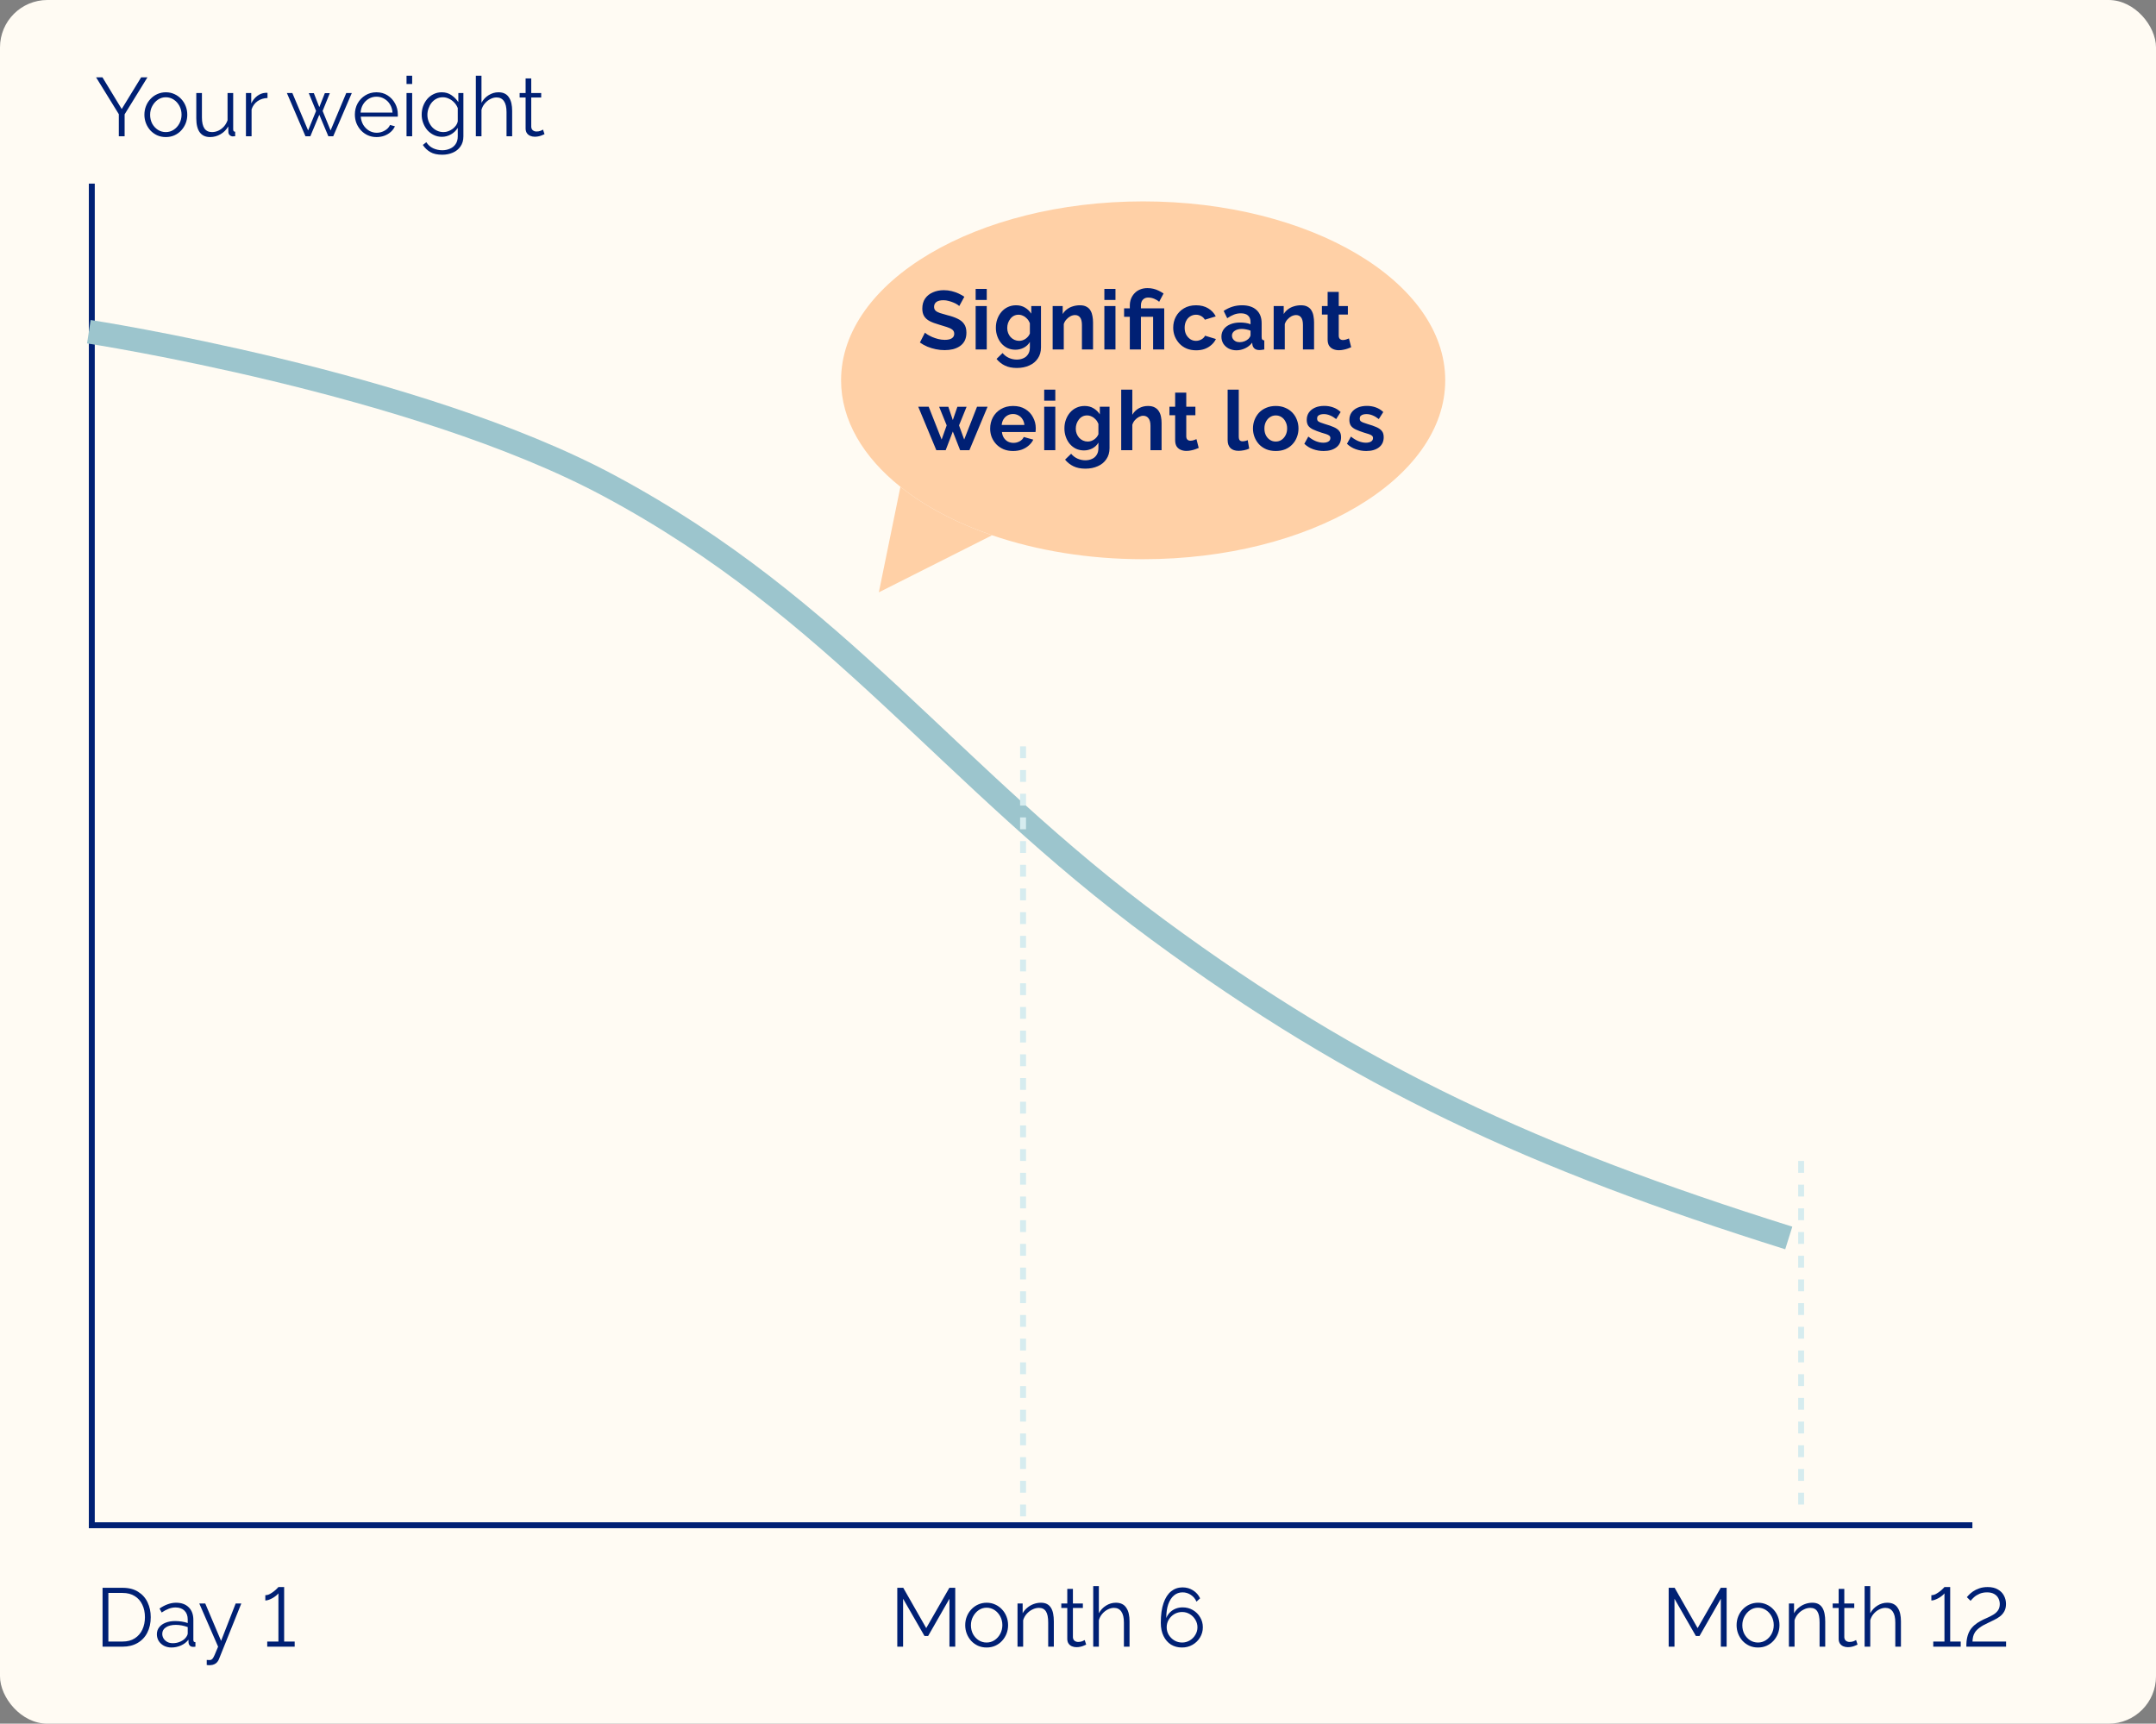 <svg width="364" height="291" viewBox="0 0 364 291" fill="none" xmlns="http://www.w3.org/2000/svg">
<rect x="0" y="0" width="364" height="291" fill="#808080" stroke="none"/>
<rect width="364" height="291" rx="8" fill="#FFFBF3"/>
<line x1="15.5" y1="258.001" x2="15.5" y2="30.999" stroke="#002074"/>
<line x1="15" y1="257.5" x2="333" y2="257.5" stroke="#002074"/>
<path d="M17.302 13.06L20.55 18.408L23.826 13.06H24.89L21.04 19.304V23H20.06V19.276L16.224 13.06H17.302ZM27.992 23.14C27.469 23.14 26.984 23.042 26.536 22.846C26.097 22.641 25.715 22.365 25.388 22.02C25.071 21.665 24.823 21.264 24.646 20.816C24.469 20.359 24.38 19.878 24.38 19.374C24.38 18.851 24.469 18.366 24.646 17.918C24.823 17.461 25.075 17.059 25.402 16.714C25.729 16.359 26.111 16.084 26.55 15.888C26.998 15.683 27.483 15.58 28.006 15.58C28.529 15.58 29.009 15.683 29.448 15.888C29.887 16.084 30.269 16.359 30.596 16.714C30.923 17.059 31.175 17.461 31.352 17.918C31.529 18.366 31.618 18.851 31.618 19.374C31.618 19.878 31.529 20.359 31.352 20.816C31.175 21.264 30.923 21.665 30.596 22.02C30.279 22.365 29.896 22.641 29.448 22.846C29.009 23.042 28.524 23.14 27.992 23.14ZM25.346 19.388C25.346 19.929 25.463 20.424 25.696 20.872C25.939 21.311 26.261 21.661 26.662 21.922C27.063 22.174 27.507 22.3 27.992 22.3C28.477 22.3 28.921 22.169 29.322 21.908C29.723 21.647 30.045 21.292 30.288 20.844C30.531 20.387 30.652 19.892 30.652 19.36C30.652 18.819 30.531 18.324 30.288 17.876C30.045 17.428 29.723 17.073 29.322 16.812C28.921 16.551 28.477 16.42 27.992 16.42C27.507 16.42 27.063 16.555 26.662 16.826C26.27 17.097 25.953 17.456 25.71 17.904C25.467 18.343 25.346 18.837 25.346 19.388ZM33.14 19.99V15.706H34.092V19.822C34.092 20.653 34.232 21.273 34.512 21.684C34.801 22.095 35.226 22.3 35.786 22.3C36.16 22.3 36.519 22.221 36.864 22.062C37.219 21.894 37.532 21.661 37.802 21.362C38.073 21.054 38.278 20.699 38.418 20.298V15.706H39.37V21.852C39.37 21.983 39.398 22.081 39.454 22.146C39.51 22.202 39.594 22.235 39.706 22.244V23C39.594 23.009 39.505 23.014 39.44 23.014C39.375 23.023 39.314 23.028 39.258 23.028C39.072 23.009 38.908 22.935 38.768 22.804C38.638 22.673 38.568 22.515 38.558 22.328L38.53 21.348C38.213 21.908 37.779 22.347 37.228 22.664C36.687 22.981 36.099 23.14 35.464 23.14C34.699 23.14 34.12 22.874 33.728 22.342C33.336 21.81 33.14 21.026 33.14 19.99ZM45.163 16.546C44.528 16.565 43.968 16.742 43.483 17.078C43.007 17.414 42.671 17.876 42.475 18.464V23H41.523V15.706H42.419V17.456C42.671 16.943 43.002 16.527 43.413 16.21C43.833 15.893 44.276 15.715 44.743 15.678C44.836 15.669 44.915 15.664 44.981 15.664C45.055 15.664 45.116 15.669 45.163 15.678V16.546ZM58.459 15.706H59.397L56.261 23H55.435L53.909 19.374L52.397 23H51.571L48.435 15.706H49.359L52.019 22.02L53.363 18.73L52.131 15.72H52.985L53.909 18.086L54.847 15.72H55.687L54.469 18.73L55.813 22.02L58.459 15.706ZM63.567 23.14C63.044 23.14 62.559 23.042 62.111 22.846C61.663 22.641 61.276 22.365 60.949 22.02C60.623 21.665 60.366 21.259 60.179 20.802C60.002 20.345 59.913 19.855 59.913 19.332C59.913 18.651 60.067 18.025 60.375 17.456C60.693 16.887 61.127 16.434 61.677 16.098C62.228 15.753 62.853 15.58 63.553 15.58C64.272 15.58 64.897 15.753 65.429 16.098C65.971 16.443 66.395 16.901 66.703 17.47C67.011 18.03 67.165 18.646 67.165 19.318C67.165 19.393 67.165 19.467 67.165 19.542C67.165 19.607 67.16 19.659 67.151 19.696H60.907C60.954 20.219 61.099 20.685 61.341 21.096C61.593 21.497 61.915 21.819 62.307 22.062C62.709 22.295 63.142 22.412 63.609 22.412C64.085 22.412 64.533 22.291 64.953 22.048C65.382 21.805 65.681 21.488 65.849 21.096L66.675 21.32C66.526 21.665 66.297 21.978 65.989 22.258C65.681 22.538 65.317 22.757 64.897 22.916C64.487 23.065 64.043 23.14 63.567 23.14ZM60.879 19.01H66.269C66.232 18.478 66.087 18.011 65.835 17.61C65.593 17.209 65.27 16.896 64.869 16.672C64.477 16.439 64.043 16.322 63.567 16.322C63.091 16.322 62.657 16.439 62.265 16.672C61.873 16.896 61.551 17.213 61.299 17.624C61.056 18.025 60.916 18.487 60.879 19.01ZM68.634 23V15.706H69.586V23H68.634ZM68.634 14.18V12.78H69.586V14.18H68.634ZM74.609 23.098C74.114 23.098 73.657 22.995 73.237 22.79C72.817 22.585 72.453 22.309 72.145 21.964C71.846 21.609 71.613 21.208 71.445 20.76C71.277 20.312 71.193 19.85 71.193 19.374C71.193 18.861 71.272 18.38 71.431 17.932C71.599 17.475 71.832 17.069 72.131 16.714C72.439 16.359 72.798 16.084 73.209 15.888C73.62 15.683 74.077 15.58 74.581 15.58C75.206 15.58 75.748 15.739 76.205 16.056C76.671 16.373 77.064 16.765 77.381 17.232V15.706H78.235V23.028C78.235 23.7 78.072 24.265 77.745 24.722C77.427 25.189 76.993 25.539 76.443 25.772C75.901 26.005 75.309 26.122 74.665 26.122C73.834 26.122 73.162 25.973 72.649 25.674C72.135 25.375 71.716 24.974 71.389 24.47L71.977 24.008C72.266 24.465 72.649 24.806 73.125 25.03C73.61 25.254 74.124 25.366 74.665 25.366C75.141 25.366 75.575 25.277 75.967 25.1C76.368 24.932 76.686 24.675 76.919 24.33C77.162 23.985 77.283 23.551 77.283 23.028V21.586C77.003 22.043 76.62 22.412 76.135 22.692C75.65 22.963 75.141 23.098 74.609 23.098ZM74.875 22.3C75.164 22.3 75.439 22.249 75.701 22.146C75.972 22.043 76.219 21.908 76.443 21.74C76.667 21.563 76.853 21.367 77.003 21.152C77.152 20.937 77.246 20.718 77.283 20.494V18.24C77.143 17.885 76.942 17.573 76.681 17.302C76.419 17.022 76.121 16.807 75.785 16.658C75.458 16.499 75.118 16.42 74.763 16.42C74.352 16.42 73.984 16.509 73.657 16.686C73.34 16.854 73.069 17.083 72.845 17.372C72.63 17.652 72.462 17.969 72.341 18.324C72.219 18.679 72.159 19.033 72.159 19.388C72.159 19.78 72.229 20.153 72.369 20.508C72.509 20.853 72.7 21.166 72.943 21.446C73.195 21.717 73.484 21.927 73.811 22.076C74.147 22.225 74.501 22.3 74.875 22.3ZM86.469 23H85.517V18.926C85.517 18.105 85.372 17.489 85.083 17.078C84.794 16.658 84.378 16.448 83.837 16.448C83.482 16.448 83.128 16.541 82.773 16.728C82.428 16.905 82.12 17.153 81.849 17.47C81.588 17.778 81.401 18.133 81.289 18.534V23H80.337V12.78H81.289V17.358C81.578 16.817 81.98 16.387 82.493 16.07C83.016 15.743 83.571 15.58 84.159 15.58C84.579 15.58 84.934 15.655 85.223 15.804C85.522 15.953 85.76 16.173 85.937 16.462C86.124 16.742 86.259 17.073 86.343 17.456C86.427 17.829 86.469 18.254 86.469 18.73V23ZM91.931 22.65C91.856 22.678 91.74 22.729 91.581 22.804C91.422 22.879 91.231 22.944 91.007 23C90.783 23.056 90.54 23.084 90.279 23.084C90.008 23.084 89.751 23.033 89.509 22.93C89.275 22.827 89.089 22.673 88.949 22.468C88.809 22.253 88.739 21.992 88.739 21.684V16.462H87.731V15.706H88.739V13.242H89.691V15.706H91.371V16.462H89.691V21.418C89.71 21.679 89.803 21.875 89.971 22.006C90.148 22.137 90.349 22.202 90.573 22.202C90.834 22.202 91.072 22.16 91.287 22.076C91.501 21.983 91.632 21.917 91.679 21.88L91.931 22.65Z" fill="#002074"/>
<path d="M17.316 278V268.06H20.69C21.745 268.06 22.622 268.284 23.322 268.732C24.032 269.171 24.564 269.768 24.918 270.524C25.273 271.271 25.45 272.101 25.45 273.016C25.45 274.024 25.254 274.901 24.862 275.648C24.48 276.395 23.929 276.973 23.21 277.384C22.501 277.795 21.661 278 20.69 278H17.316ZM24.47 273.016C24.47 272.223 24.321 271.518 24.022 270.902C23.733 270.286 23.308 269.805 22.748 269.46C22.188 269.105 21.502 268.928 20.69 268.928H18.296V277.132H20.69C21.512 277.132 22.202 276.95 22.762 276.586C23.322 276.222 23.747 275.732 24.036 275.116C24.326 274.491 24.47 273.791 24.47 273.016ZM26.485 275.9C26.485 275.443 26.616 275.051 26.877 274.724C27.139 274.388 27.498 274.131 27.955 273.954C28.422 273.767 28.959 273.674 29.565 273.674C29.92 273.674 30.289 273.702 30.671 273.758C31.054 273.814 31.395 273.898 31.693 274.01V273.394C31.693 272.778 31.511 272.288 31.147 271.924C30.783 271.56 30.279 271.378 29.635 271.378C29.243 271.378 28.856 271.453 28.473 271.602C28.1 271.742 27.708 271.952 27.297 272.232L26.933 271.56C27.409 271.233 27.876 270.991 28.333 270.832C28.791 270.664 29.257 270.58 29.733 270.58C30.629 270.58 31.339 270.837 31.861 271.35C32.384 271.863 32.645 272.573 32.645 273.478V276.852C32.645 276.983 32.673 277.081 32.729 277.146C32.785 277.202 32.874 277.235 32.995 277.244V278C32.893 278.009 32.804 278.019 32.729 278.028C32.655 278.037 32.599 278.037 32.561 278.028C32.328 278.019 32.151 277.944 32.029 277.804C31.908 277.664 31.843 277.515 31.833 277.356L31.819 276.824C31.493 277.244 31.068 277.571 30.545 277.804C30.023 278.028 29.491 278.14 28.949 278.14C28.483 278.14 28.058 278.042 27.675 277.846C27.302 277.641 27.008 277.37 26.793 277.034C26.588 276.689 26.485 276.311 26.485 275.9ZM31.371 276.46C31.474 276.329 31.553 276.203 31.609 276.082C31.665 275.961 31.693 275.853 31.693 275.76V274.696C31.376 274.575 31.045 274.481 30.699 274.416C30.363 274.351 30.023 274.318 29.677 274.318C28.996 274.318 28.445 274.453 28.025 274.724C27.605 274.995 27.395 275.363 27.395 275.83C27.395 276.101 27.465 276.357 27.605 276.6C27.745 276.833 27.951 277.029 28.221 277.188C28.492 277.337 28.809 277.412 29.173 277.412C29.631 277.412 30.055 277.323 30.447 277.146C30.849 276.969 31.157 276.74 31.371 276.46ZM34.904 280.24C35.034 280.249 35.16 280.254 35.282 280.254C35.403 280.263 35.492 280.259 35.548 280.24C35.66 280.221 35.767 280.156 35.87 280.044C35.972 279.932 36.094 279.717 36.234 279.4C36.374 279.083 36.57 278.616 36.822 278L33.644 270.706H34.652L37.326 277.02L39.79 270.706H40.742L36.962 280.114C36.896 280.291 36.798 280.455 36.668 280.604C36.537 280.763 36.374 280.884 36.178 280.968C35.991 281.061 35.758 281.113 35.478 281.122C35.394 281.131 35.305 281.131 35.212 281.122C35.128 281.122 35.025 281.113 34.904 281.094V280.24ZM49.751 277.132V278H45.117V277.132H47.007V268.998C46.923 269.11 46.797 269.236 46.629 269.376C46.47 269.507 46.284 269.637 46.069 269.768C45.854 269.889 45.635 269.992 45.411 270.076C45.187 270.16 44.982 270.202 44.795 270.202V269.306C45.047 269.306 45.299 269.241 45.551 269.11C45.803 268.97 46.036 268.816 46.251 268.648C46.475 268.471 46.652 268.312 46.783 268.172C46.923 268.023 46.998 267.943 47.007 267.934H47.973V277.132H49.751Z" fill="#002074"/>
<path d="M290.531 278V269.908L286.933 276.194H286.317L282.705 269.908V278H281.725V268.06H282.733L286.611 274.864L290.517 268.06H291.511V278H290.531ZM296.804 278.14C296.282 278.14 295.796 278.042 295.348 277.846C294.91 277.641 294.527 277.365 294.2 277.02C293.883 276.665 293.636 276.264 293.458 275.816C293.281 275.359 293.192 274.878 293.192 274.374C293.192 273.851 293.281 273.366 293.458 272.918C293.636 272.461 293.888 272.059 294.214 271.714C294.541 271.359 294.924 271.084 295.362 270.888C295.81 270.683 296.296 270.58 296.818 270.58C297.341 270.58 297.822 270.683 298.26 270.888C298.699 271.084 299.082 271.359 299.408 271.714C299.735 272.059 299.987 272.461 300.164 272.918C300.342 273.366 300.43 273.851 300.43 274.374C300.43 274.878 300.342 275.359 300.164 275.816C299.987 276.264 299.735 276.665 299.408 277.02C299.091 277.365 298.708 277.641 298.26 277.846C297.822 278.042 297.336 278.14 296.804 278.14ZM294.158 274.388C294.158 274.929 294.275 275.424 294.508 275.872C294.751 276.311 295.073 276.661 295.474 276.922C295.876 277.174 296.319 277.3 296.804 277.3C297.29 277.3 297.733 277.169 298.134 276.908C298.536 276.647 298.858 276.292 299.1 275.844C299.343 275.387 299.464 274.892 299.464 274.36C299.464 273.819 299.343 273.324 299.1 272.876C298.858 272.428 298.536 272.073 298.134 271.812C297.733 271.551 297.29 271.42 296.804 271.42C296.319 271.42 295.876 271.555 295.474 271.826C295.082 272.097 294.765 272.456 294.522 272.904C294.28 273.343 294.158 273.837 294.158 274.388ZM308.155 278H307.203V273.926C307.203 273.067 307.077 272.442 306.825 272.05C306.573 271.649 306.176 271.448 305.635 271.448C305.261 271.448 304.893 271.541 304.529 271.728C304.165 271.905 303.843 272.153 303.563 272.47C303.292 272.778 303.096 273.133 302.975 273.534V278H302.023V270.706H302.891V272.358C303.087 272.003 303.343 271.695 303.661 271.434C303.978 271.163 304.337 270.953 304.739 270.804C305.14 270.655 305.555 270.58 305.985 270.58C306.386 270.58 306.727 270.655 307.007 270.804C307.287 270.953 307.511 271.168 307.679 271.448C307.847 271.719 307.968 272.05 308.043 272.442C308.117 272.825 308.155 273.254 308.155 273.73V278ZM313.616 277.65C313.542 277.678 313.425 277.729 313.266 277.804C313.108 277.879 312.916 277.944 312.692 278C312.468 278.056 312.226 278.084 311.964 278.084C311.694 278.084 311.437 278.033 311.194 277.93C310.961 277.827 310.774 277.673 310.634 277.468C310.494 277.253 310.424 276.992 310.424 276.684V271.462H309.416V270.706H310.424V268.242H311.376V270.706H313.056V271.462H311.376V276.418C311.395 276.679 311.488 276.875 311.656 277.006C311.834 277.137 312.034 277.202 312.258 277.202C312.52 277.202 312.758 277.16 312.972 277.076C313.187 276.983 313.318 276.917 313.364 276.88L313.616 277.65ZM320.938 278H319.986V273.926C319.986 273.105 319.841 272.489 319.552 272.078C319.263 271.658 318.847 271.448 318.306 271.448C317.951 271.448 317.597 271.541 317.242 271.728C316.897 271.905 316.589 272.153 316.318 272.47C316.057 272.778 315.87 273.133 315.758 273.534V278H314.806V267.78H315.758V272.358C316.047 271.817 316.449 271.387 316.962 271.07C317.485 270.743 318.04 270.58 318.628 270.58C319.048 270.58 319.403 270.655 319.692 270.804C319.991 270.953 320.229 271.173 320.406 271.462C320.593 271.742 320.728 272.073 320.812 272.456C320.896 272.829 320.938 273.254 320.938 273.73V278ZM331.03 277.132V278H326.396V277.132H328.286V268.998C328.202 269.11 328.076 269.236 327.908 269.376C327.75 269.507 327.563 269.637 327.348 269.768C327.134 269.889 326.914 269.992 326.69 270.076C326.466 270.16 326.261 270.202 326.074 270.202V269.306C326.326 269.306 326.578 269.241 326.83 269.11C327.082 268.97 327.316 268.816 327.53 268.648C327.754 268.471 327.932 268.312 328.062 268.172C328.202 268.023 328.277 267.943 328.286 267.934H329.252V277.132H331.03ZM331.983 278C331.973 277.412 332.02 276.894 332.123 276.446C332.225 275.998 332.379 275.601 332.585 275.256C332.799 274.911 333.056 274.612 333.355 274.36C333.653 274.099 333.989 273.87 334.363 273.674C334.717 273.478 335.086 273.301 335.469 273.142C335.851 272.974 336.206 272.792 336.533 272.596C336.859 272.4 337.121 272.162 337.317 271.882C337.522 271.593 337.625 271.233 337.625 270.804C337.625 270.449 337.545 270.123 337.387 269.824C337.237 269.525 337.004 269.287 336.687 269.11C336.369 268.923 335.968 268.83 335.483 268.83C335.007 268.83 334.582 268.909 334.209 269.068C333.845 269.227 333.537 269.418 333.285 269.642C333.042 269.866 332.846 270.071 332.697 270.258L332.067 269.642C332.123 269.577 332.235 269.451 332.403 269.264C332.58 269.077 332.813 268.881 333.103 268.676C333.401 268.471 333.751 268.298 334.153 268.158C334.563 268.009 335.039 267.934 335.581 267.934C336.271 267.934 336.845 268.069 337.303 268.34C337.76 268.601 338.101 268.947 338.325 269.376C338.558 269.805 338.675 270.277 338.675 270.79C338.675 271.285 338.577 271.705 338.381 272.05C338.194 272.386 337.947 272.671 337.639 272.904C337.34 273.128 337.013 273.324 336.659 273.492C336.313 273.66 335.987 273.819 335.679 273.968C335.081 274.239 334.605 274.505 334.251 274.766C333.896 275.027 333.63 275.289 333.453 275.55C333.285 275.811 333.173 276.073 333.117 276.334C333.061 276.595 333.028 276.861 333.019 277.132H338.689V278H331.983Z" fill="#002074"/>
<path d="M160.296 278V269.908L156.698 276.194H156.082L152.47 269.908V278H151.49V268.06H152.498L156.376 274.864L160.282 268.06H161.276V278H160.296ZM166.57 278.14C166.047 278.14 165.562 278.042 165.114 277.846C164.675 277.641 164.293 277.365 163.966 277.02C163.649 276.665 163.401 276.264 163.224 275.816C163.047 275.359 162.958 274.878 162.958 274.374C162.958 273.851 163.047 273.366 163.224 272.918C163.401 272.461 163.653 272.059 163.98 271.714C164.307 271.359 164.689 271.084 165.128 270.888C165.576 270.683 166.061 270.58 166.584 270.58C167.107 270.58 167.587 270.683 168.026 270.888C168.465 271.084 168.847 271.359 169.174 271.714C169.501 272.059 169.753 272.461 169.93 272.918C170.107 273.366 170.196 273.851 170.196 274.374C170.196 274.878 170.107 275.359 169.93 275.816C169.753 276.264 169.501 276.665 169.174 277.02C168.857 277.365 168.474 277.641 168.026 277.846C167.587 278.042 167.102 278.14 166.57 278.14ZM163.924 274.388C163.924 274.929 164.041 275.424 164.274 275.872C164.517 276.311 164.839 276.661 165.24 276.922C165.641 277.174 166.085 277.3 166.57 277.3C167.055 277.3 167.499 277.169 167.9 276.908C168.301 276.647 168.623 276.292 168.866 275.844C169.109 275.387 169.23 274.892 169.23 274.36C169.23 273.819 169.109 273.324 168.866 272.876C168.623 272.428 168.301 272.073 167.9 271.812C167.499 271.551 167.055 271.42 166.57 271.42C166.085 271.42 165.641 271.555 165.24 271.826C164.848 272.097 164.531 272.456 164.288 272.904C164.045 273.343 163.924 273.837 163.924 274.388ZM177.92 278H176.968V273.926C176.968 273.067 176.842 272.442 176.59 272.05C176.338 271.649 175.942 271.448 175.4 271.448C175.027 271.448 174.658 271.541 174.294 271.728C173.93 271.905 173.608 272.153 173.328 272.47C173.058 272.778 172.862 273.133 172.74 273.534V278H171.788V270.706H172.656V272.358C172.852 272.003 173.109 271.695 173.426 271.434C173.744 271.163 174.103 270.953 174.504 270.804C174.906 270.655 175.321 270.58 175.75 270.58C176.152 270.58 176.492 270.655 176.772 270.804C177.052 270.953 177.276 271.168 177.444 271.448C177.612 271.719 177.734 272.05 177.808 272.442C177.883 272.825 177.92 273.254 177.92 273.73V278ZM183.382 277.65C183.307 277.678 183.191 277.729 183.032 277.804C182.873 277.879 182.682 277.944 182.458 278C182.234 278.056 181.991 278.084 181.73 278.084C181.459 278.084 181.203 278.033 180.96 277.93C180.727 277.827 180.54 277.673 180.4 277.468C180.26 277.253 180.19 276.992 180.19 276.684V271.462H179.182V270.706H180.19V268.242H181.142V270.706H182.822V271.462H181.142V276.418C181.161 276.679 181.254 276.875 181.422 277.006C181.599 277.137 181.8 277.202 182.024 277.202C182.285 277.202 182.523 277.16 182.738 277.076C182.953 276.983 183.083 276.917 183.13 276.88L183.382 277.65ZM190.703 278H189.751V273.926C189.751 273.105 189.607 272.489 189.317 272.078C189.028 271.658 188.613 271.448 188.071 271.448C187.717 271.448 187.362 271.541 187.007 271.728C186.662 271.905 186.354 272.153 186.083 272.47C185.822 272.778 185.635 273.133 185.523 273.534V278H184.571V267.78H185.523V272.358C185.813 271.817 186.214 271.387 186.727 271.07C187.25 270.743 187.805 270.58 188.393 270.58C188.813 270.58 189.168 270.655 189.457 270.804C189.756 270.953 189.994 271.173 190.171 271.462C190.358 271.742 190.493 272.073 190.577 272.456C190.661 272.829 190.703 273.254 190.703 273.73V278ZM203.078 274.724C203.078 275.349 202.919 275.923 202.602 276.446C202.294 276.959 201.874 277.37 201.342 277.678C200.81 277.986 200.213 278.14 199.55 278.14C198.859 278.14 198.243 277.977 197.702 277.65C197.17 277.314 196.75 276.833 196.442 276.208C196.134 275.583 195.98 274.841 195.98 273.982C195.98 272.629 196.134 271.513 196.442 270.636C196.75 269.749 197.179 269.087 197.73 268.648C198.281 268.209 198.92 267.99 199.648 267.99C200.311 267.99 200.903 268.158 201.426 268.494C201.949 268.821 202.345 269.269 202.616 269.838L202 270.398C201.804 269.922 201.491 269.544 201.062 269.264C200.642 268.975 200.171 268.83 199.648 268.83C199.097 268.83 198.617 269.003 198.206 269.348C197.795 269.693 197.473 270.188 197.24 270.832C197.016 271.476 196.904 272.255 196.904 273.17C197.044 272.806 197.249 272.489 197.52 272.218C197.791 271.947 198.108 271.737 198.472 271.588C198.845 271.439 199.242 271.364 199.662 271.364C200.297 271.364 200.871 271.513 201.384 271.812C201.907 272.111 202.317 272.517 202.616 273.03C202.924 273.534 203.078 274.099 203.078 274.724ZM199.578 277.3C200.045 277.3 200.474 277.183 200.866 276.95C201.258 276.717 201.571 276.404 201.804 276.012C202.047 275.62 202.168 275.191 202.168 274.724C202.168 274.257 202.047 273.828 201.804 273.436C201.571 273.044 201.258 272.731 200.866 272.498C200.474 272.265 200.045 272.148 199.578 272.148C199.102 272.148 198.663 272.265 198.262 272.498C197.87 272.731 197.557 273.044 197.324 273.436C197.091 273.819 196.974 274.248 196.974 274.724C196.974 275.191 197.091 275.62 197.324 276.012C197.567 276.404 197.884 276.717 198.276 276.95C198.668 277.183 199.102 277.3 199.578 277.3Z" fill="#002074"/>
<path d="M15 56C15 56 70.036 64.431 102.817 82C141.62 102.797 159.955 130.804 195.54 157C229.5 182 259 195.5 302 209" stroke="#9CC5CD" stroke-width="4"/>
<line x1="304.086" y1="196" x2="304.086" y2="256" stroke="#D6ECEF" stroke-dasharray="2 2"/>
<line x1="172.723" y1="256" x2="172.723" y2="126" stroke="#D6ECEF" stroke-dasharray="2 2"/>
<path d="M244 64.203C244 80.884 221.167 94.407 193 94.407C183.711 94.407 175.001 92.936 167.5 90.366C161.441 88.29 156.17 85.498 152.018 82.184C145.723 77.16 142 70.939 142 64.203C142 47.523 164.833 34 193 34C221.167 34 244 47.523 244 64.203Z" fill="#FFD0A6"/>
<path d="M152.018 82.184L148.375 100L167.5 90.366C161.441 88.29 156.17 85.498 152.018 82.184Z" fill="#FFD0A6"/>
<path d="M161.958 51.664C161.893 51.599 161.771 51.51 161.594 51.398C161.426 51.286 161.216 51.179 160.964 51.076C160.721 50.973 160.455 50.885 160.166 50.81C159.877 50.726 159.583 50.684 159.284 50.684C158.761 50.684 158.365 50.782 158.094 50.978C157.833 51.174 157.702 51.449 157.702 51.804C157.702 52.075 157.786 52.289 157.954 52.448C158.122 52.607 158.374 52.742 158.71 52.854C159.046 52.966 159.466 53.087 159.97 53.218C160.623 53.377 161.188 53.573 161.664 53.806C162.149 54.03 162.518 54.329 162.77 54.702C163.031 55.066 163.162 55.551 163.162 56.158C163.162 56.69 163.064 57.147 162.868 57.53C162.672 57.903 162.401 58.207 162.056 58.44C161.711 58.673 161.319 58.846 160.88 58.958C160.441 59.061 159.975 59.112 159.48 59.112C158.985 59.112 158.491 59.061 157.996 58.958C157.501 58.855 157.025 58.711 156.568 58.524C156.111 58.328 155.691 58.095 155.308 57.824L156.162 56.158C156.246 56.242 156.395 56.354 156.61 56.494C156.825 56.625 157.086 56.76 157.394 56.9C157.702 57.031 158.038 57.143 158.402 57.236C158.766 57.329 159.135 57.376 159.508 57.376C160.031 57.376 160.427 57.287 160.698 57.11C160.969 56.933 161.104 56.681 161.104 56.354C161.104 56.055 160.997 55.822 160.782 55.654C160.567 55.486 160.269 55.341 159.886 55.22C159.503 55.089 159.051 54.949 158.528 54.8C157.903 54.623 157.38 54.427 156.96 54.212C156.54 53.988 156.227 53.708 156.022 53.372C155.817 53.036 155.714 52.616 155.714 52.112C155.714 51.431 155.873 50.861 156.19 50.404C156.517 49.937 156.955 49.587 157.506 49.354C158.057 49.111 158.668 48.99 159.34 48.99C159.807 48.99 160.245 49.041 160.656 49.144C161.076 49.247 161.468 49.382 161.832 49.55C162.196 49.718 162.523 49.9 162.812 50.096L161.958 51.664ZM164.72 59V51.664H166.596V59H164.72ZM164.72 50.642V48.78H166.596V50.642H164.72ZM171.438 59.042C170.953 59.042 170.505 58.949 170.094 58.762C169.693 58.566 169.343 58.295 169.044 57.95C168.755 57.605 168.531 57.208 168.372 56.76C168.214 56.312 168.134 55.836 168.134 55.332C168.134 54.8 168.218 54.305 168.386 53.848C168.554 53.391 168.788 52.989 169.086 52.644C169.394 52.289 169.754 52.019 170.164 51.832C170.584 51.636 171.046 51.538 171.55 51.538C172.12 51.538 172.619 51.669 173.048 51.93C173.478 52.182 173.832 52.523 174.112 52.952V51.664H175.75V58.65C175.75 59.378 175.573 59.999 175.218 60.512C174.873 61.035 174.392 61.431 173.776 61.702C173.16 61.982 172.46 62.122 171.676 62.122C170.883 62.122 170.211 61.987 169.66 61.716C169.11 61.455 168.638 61.081 168.246 60.596L169.268 59.602C169.548 59.947 169.898 60.218 170.318 60.414C170.748 60.61 171.2 60.708 171.676 60.708C172.078 60.708 172.442 60.633 172.768 60.484C173.104 60.344 173.37 60.12 173.566 59.812C173.772 59.513 173.874 59.126 173.874 58.65V57.726C173.632 58.146 173.286 58.473 172.838 58.706C172.4 58.93 171.933 59.042 171.438 59.042ZM172.068 57.544C172.274 57.544 172.47 57.511 172.656 57.446C172.843 57.381 173.016 57.292 173.174 57.18C173.333 57.068 173.473 56.937 173.594 56.788C173.716 56.629 173.809 56.471 173.874 56.312V54.562C173.762 54.273 173.604 54.021 173.398 53.806C173.202 53.591 172.978 53.428 172.726 53.316C172.484 53.195 172.227 53.134 171.956 53.134C171.667 53.134 171.406 53.195 171.172 53.316C170.939 53.437 170.738 53.61 170.57 53.834C170.402 54.049 170.272 54.291 170.178 54.562C170.094 54.823 170.052 55.099 170.052 55.388C170.052 55.687 170.104 55.967 170.206 56.228C170.309 56.489 170.449 56.718 170.626 56.914C170.813 57.11 171.028 57.264 171.27 57.376C171.522 57.488 171.788 57.544 172.068 57.544ZM184.539 59H182.663V54.884C182.663 54.296 182.561 53.867 182.355 53.596C182.15 53.325 181.865 53.19 181.501 53.19C181.249 53.19 180.993 53.255 180.731 53.386C180.479 53.517 180.251 53.699 180.045 53.932C179.84 54.156 179.691 54.417 179.597 54.716V59H177.721V51.664H179.415V53.022C179.602 52.705 179.84 52.439 180.129 52.224C180.419 52 180.75 51.832 181.123 51.72C181.506 51.599 181.907 51.538 182.327 51.538C182.785 51.538 183.158 51.622 183.447 51.79C183.746 51.949 183.97 52.168 184.119 52.448C184.278 52.719 184.385 53.027 184.441 53.372C184.507 53.717 184.539 54.067 184.539 54.422V59ZM186.451 59V51.664H188.327V59H186.451ZM186.451 50.642V48.78H188.327V50.642H186.451ZM190.747 53.484H189.781V52.056H190.747V51.608C190.747 51.197 190.812 50.815 190.943 50.46C191.083 50.105 191.279 49.793 191.531 49.522C191.792 49.242 192.105 49.027 192.469 48.878C192.842 48.719 193.262 48.64 193.729 48.64C194.084 48.64 194.415 48.677 194.723 48.752C195.04 48.827 195.339 48.934 195.619 49.074C195.908 49.214 196.184 49.373 196.445 49.55L195.703 50.95C195.46 50.735 195.176 50.563 194.849 50.432C194.522 50.301 194.191 50.236 193.855 50.236C193.584 50.236 193.356 50.297 193.169 50.418C192.982 50.539 192.842 50.698 192.749 50.894C192.665 51.09 192.623 51.305 192.623 51.538V52.056H196.557V59H194.681V53.484H192.623V59H190.747V53.484ZM201.952 59.14C201.355 59.14 200.818 59.042 200.342 58.846C199.866 58.641 199.46 58.361 199.124 58.006C198.788 57.642 198.527 57.231 198.34 56.774C198.163 56.317 198.074 55.836 198.074 55.332C198.074 54.641 198.228 54.011 198.536 53.442C198.853 52.863 199.301 52.401 199.88 52.056C200.459 51.711 201.145 51.538 201.938 51.538C202.731 51.538 203.413 51.711 203.982 52.056C204.551 52.401 204.976 52.854 205.256 53.414L203.422 53.974C203.263 53.703 203.053 53.498 202.792 53.358C202.531 53.209 202.241 53.134 201.924 53.134C201.569 53.134 201.243 53.227 200.944 53.414C200.655 53.591 200.426 53.848 200.258 54.184C200.09 54.511 200.006 54.893 200.006 55.332C200.006 55.761 200.09 56.144 200.258 56.48C200.435 56.807 200.669 57.068 200.958 57.264C201.247 57.451 201.569 57.544 201.924 57.544C202.148 57.544 202.358 57.507 202.554 57.432C202.759 57.357 202.941 57.255 203.1 57.124C203.259 56.993 203.375 56.844 203.45 56.676L205.284 57.236C205.116 57.6 204.869 57.927 204.542 58.216C204.225 58.505 203.847 58.734 203.408 58.902C202.979 59.061 202.493 59.14 201.952 59.14ZM206.214 56.83C206.214 56.354 206.345 55.939 206.606 55.584C206.877 55.22 207.25 54.94 207.726 54.744C208.202 54.548 208.748 54.45 209.364 54.45C209.672 54.45 209.985 54.473 210.302 54.52C210.62 54.567 210.895 54.641 211.128 54.744V54.352C211.128 53.885 210.988 53.526 210.708 53.274C210.438 53.022 210.032 52.896 209.49 52.896C209.089 52.896 208.706 52.966 208.342 53.106C207.978 53.246 207.596 53.451 207.194 53.722L206.592 52.49C207.078 52.173 207.572 51.935 208.076 51.776C208.59 51.617 209.126 51.538 209.686 51.538C210.732 51.538 211.544 51.799 212.122 52.322C212.71 52.845 213.004 53.591 213.004 54.562V56.9C213.004 57.096 213.037 57.236 213.102 57.32C213.177 57.404 213.294 57.455 213.452 57.474V59C213.284 59.028 213.13 59.051 212.99 59.07C212.86 59.089 212.748 59.098 212.654 59.098C212.281 59.098 211.996 59.014 211.8 58.846C211.614 58.678 211.497 58.473 211.45 58.23L211.408 57.852C211.091 58.263 210.694 58.58 210.218 58.804C209.742 59.028 209.257 59.14 208.762 59.14C208.277 59.14 207.838 59.042 207.446 58.846C207.064 58.641 206.76 58.365 206.536 58.02C206.322 57.665 206.214 57.269 206.214 56.83ZM210.778 57.208C210.881 57.096 210.965 56.984 211.03 56.872C211.096 56.76 211.128 56.657 211.128 56.564V55.822C210.904 55.729 210.662 55.659 210.4 55.612C210.139 55.556 209.892 55.528 209.658 55.528C209.173 55.528 208.772 55.635 208.454 55.85C208.146 56.055 207.992 56.331 207.992 56.676C207.992 56.863 208.044 57.04 208.146 57.208C208.249 57.376 208.398 57.511 208.594 57.614C208.79 57.717 209.024 57.768 209.294 57.768C209.574 57.768 209.85 57.717 210.12 57.614C210.391 57.502 210.61 57.367 210.778 57.208ZM221.855 59H219.979V54.884C219.979 54.296 219.877 53.867 219.671 53.596C219.466 53.325 219.181 53.19 218.817 53.19C218.565 53.19 218.309 53.255 218.047 53.386C217.795 53.517 217.567 53.699 217.361 53.932C217.156 54.156 217.007 54.417 216.913 54.716V59H215.037V51.664H216.731V53.022C216.918 52.705 217.156 52.439 217.445 52.224C217.735 52 218.066 51.832 218.439 51.72C218.822 51.599 219.223 51.538 219.643 51.538C220.101 51.538 220.474 51.622 220.763 51.79C221.062 51.949 221.286 52.168 221.435 52.448C221.594 52.719 221.701 53.027 221.757 53.372C221.823 53.717 221.855 54.067 221.855 54.422V59ZM228.122 58.622C227.963 58.687 227.772 58.762 227.548 58.846C227.324 58.93 227.081 58.995 226.82 59.042C226.568 59.098 226.311 59.126 226.05 59.126C225.704 59.126 225.387 59.065 225.098 58.944C224.808 58.823 224.575 58.631 224.398 58.37C224.23 58.099 224.146 57.749 224.146 57.32V53.106H223.18V51.664H224.146V49.284H226.022V51.664H227.562V53.106H226.022V56.69C226.031 56.942 226.101 57.124 226.232 57.236C226.362 57.348 226.526 57.404 226.722 57.404C226.918 57.404 227.109 57.371 227.296 57.306C227.482 57.241 227.632 57.185 227.744 57.138L228.122 58.622ZM164.954 68.664H166.732L163.666 76H162.098L160.866 72.85L159.662 76H158.08L155.028 68.664H156.792L158.976 74.208L159.83 71.814L158.556 68.678H160.11L160.866 70.918L161.636 68.678H163.19L161.916 71.814L162.784 74.208L164.954 68.664ZM171.034 76.14C170.446 76.14 169.914 76.042 169.438 75.846C168.962 75.641 168.556 75.365 168.22 75.02C167.884 74.665 167.623 74.264 167.436 73.816C167.259 73.359 167.17 72.878 167.17 72.374C167.17 71.674 167.324 71.035 167.632 70.456C167.949 69.877 168.397 69.415 168.976 69.07C169.564 68.715 170.255 68.538 171.048 68.538C171.851 68.538 172.537 68.715 173.106 69.07C173.675 69.415 174.109 69.877 174.408 70.456C174.716 71.025 174.87 71.641 174.87 72.304C174.87 72.416 174.865 72.533 174.856 72.654C174.847 72.766 174.837 72.859 174.828 72.934H169.158C169.195 73.307 169.303 73.634 169.48 73.914C169.667 74.194 169.9 74.409 170.18 74.558C170.469 74.698 170.777 74.768 171.104 74.768C171.477 74.768 171.827 74.679 172.154 74.502C172.49 74.315 172.719 74.073 172.84 73.774L174.45 74.222C174.273 74.595 174.016 74.927 173.68 75.216C173.353 75.505 172.966 75.734 172.518 75.902C172.07 76.061 171.575 76.14 171.034 76.14ZM169.116 71.744H172.952C172.915 71.371 172.807 71.049 172.63 70.778C172.462 70.498 172.238 70.283 171.958 70.134C171.678 69.975 171.365 69.896 171.02 69.896C170.684 69.896 170.376 69.975 170.096 70.134C169.825 70.283 169.601 70.498 169.424 70.778C169.256 71.049 169.153 71.371 169.116 71.744ZM176.293 76V68.664H178.169V76H176.293ZM176.293 67.642V65.78H178.169V67.642H176.293ZM183.011 76.042C182.526 76.042 182.078 75.949 181.667 75.762C181.266 75.566 180.916 75.295 180.617 74.95C180.328 74.605 180.104 74.208 179.945 73.76C179.787 73.312 179.707 72.836 179.707 72.332C179.707 71.8 179.791 71.305 179.959 70.848C180.127 70.391 180.361 69.989 180.659 69.644C180.967 69.289 181.327 69.019 181.737 68.832C182.157 68.636 182.619 68.538 183.123 68.538C183.693 68.538 184.192 68.669 184.621 68.93C185.051 69.182 185.405 69.523 185.685 69.952V68.664H187.323V75.65C187.323 76.378 187.146 76.999 186.791 77.512C186.446 78.035 185.965 78.431 185.349 78.702C184.733 78.982 184.033 79.122 183.249 79.122C182.456 79.122 181.784 78.987 181.233 78.716C180.683 78.455 180.211 78.081 179.819 77.596L180.841 76.602C181.121 76.947 181.471 77.218 181.891 77.414C182.321 77.61 182.773 77.708 183.249 77.708C183.651 77.708 184.015 77.633 184.341 77.484C184.677 77.344 184.943 77.12 185.139 76.812C185.345 76.513 185.447 76.126 185.447 75.65V74.726C185.205 75.146 184.859 75.473 184.411 75.706C183.973 75.93 183.506 76.042 183.011 76.042ZM183.641 74.544C183.847 74.544 184.043 74.511 184.229 74.446C184.416 74.381 184.589 74.292 184.747 74.18C184.906 74.068 185.046 73.937 185.167 73.788C185.289 73.629 185.382 73.471 185.447 73.312V71.562C185.335 71.273 185.177 71.021 184.971 70.806C184.775 70.591 184.551 70.428 184.299 70.316C184.057 70.195 183.8 70.134 183.529 70.134C183.24 70.134 182.979 70.195 182.745 70.316C182.512 70.437 182.311 70.61 182.143 70.834C181.975 71.049 181.845 71.291 181.751 71.562C181.667 71.823 181.625 72.099 181.625 72.388C181.625 72.687 181.677 72.967 181.779 73.228C181.882 73.489 182.022 73.718 182.199 73.914C182.386 74.11 182.601 74.264 182.843 74.376C183.095 74.488 183.361 74.544 183.641 74.544ZM196.112 76H194.236V71.884C194.236 71.315 194.124 70.89 193.9 70.61C193.686 70.33 193.387 70.19 193.004 70.19C192.78 70.19 192.542 70.255 192.29 70.386C192.038 70.517 191.81 70.699 191.604 70.932C191.408 71.156 191.264 71.417 191.17 71.716V76H189.294V65.78H191.17V70.022C191.441 69.555 191.81 69.191 192.276 68.93C192.743 68.669 193.252 68.538 193.802 68.538C194.278 68.538 194.666 68.622 194.964 68.79C195.263 68.949 195.496 69.168 195.664 69.448C195.832 69.719 195.949 70.027 196.014 70.372C196.08 70.708 196.112 71.058 196.112 71.422V76ZM202.379 75.622C202.22 75.687 202.029 75.762 201.805 75.846C201.581 75.93 201.338 75.995 201.077 76.042C200.825 76.098 200.568 76.126 200.307 76.126C199.961 76.126 199.644 76.065 199.355 75.944C199.065 75.823 198.832 75.631 198.655 75.37C198.487 75.099 198.403 74.749 198.403 74.32V70.106H197.437V68.664H198.403V66.284H200.279V68.664H201.819V70.106H200.279V73.69C200.288 73.942 200.358 74.124 200.489 74.236C200.619 74.348 200.783 74.404 200.979 74.404C201.175 74.404 201.366 74.371 201.553 74.306C201.739 74.241 201.889 74.185 202.001 74.138L202.379 75.622ZM207.265 65.78H209.141V73.648C209.141 73.984 209.197 74.213 209.309 74.334C209.421 74.446 209.575 74.502 209.771 74.502C209.92 74.502 210.074 74.483 210.233 74.446C210.392 74.409 210.532 74.362 210.653 74.306L210.905 75.734C210.653 75.855 210.359 75.949 210.023 76.014C209.687 76.079 209.384 76.112 209.113 76.112C208.525 76.112 208.068 75.958 207.741 75.65C207.424 75.333 207.265 74.885 207.265 74.306V65.78ZM215.39 76.14C214.793 76.14 214.256 76.042 213.78 75.846C213.304 75.641 212.898 75.361 212.562 75.006C212.236 74.651 211.984 74.245 211.806 73.788C211.629 73.331 211.54 72.85 211.54 72.346C211.54 71.833 211.629 71.347 211.806 70.89C211.984 70.433 212.236 70.027 212.562 69.672C212.898 69.317 213.304 69.042 213.78 68.846C214.256 68.641 214.793 68.538 215.39 68.538C215.988 68.538 216.52 68.641 216.986 68.846C217.462 69.042 217.868 69.317 218.204 69.672C218.54 70.027 218.792 70.433 218.96 70.89C219.138 71.347 219.226 71.833 219.226 72.346C219.226 72.85 219.138 73.331 218.96 73.788C218.792 74.245 218.54 74.651 218.204 75.006C217.878 75.361 217.476 75.641 217 75.846C216.524 76.042 215.988 76.14 215.39 76.14ZM213.472 72.346C213.472 72.775 213.556 73.158 213.724 73.494C213.892 73.821 214.121 74.077 214.41 74.264C214.7 74.451 215.026 74.544 215.39 74.544C215.745 74.544 216.067 74.451 216.356 74.264C216.646 74.068 216.874 73.807 217.042 73.48C217.22 73.144 217.308 72.761 217.308 72.332C217.308 71.912 217.22 71.534 217.042 71.198C216.874 70.862 216.646 70.601 216.356 70.414C216.067 70.227 215.745 70.134 215.39 70.134C215.026 70.134 214.7 70.232 214.41 70.428C214.121 70.615 213.892 70.876 213.724 71.212C213.556 71.539 213.472 71.917 213.472 72.346ZM223.474 76.14C222.849 76.14 222.252 76.037 221.682 75.832C221.113 75.627 220.623 75.323 220.212 74.922L220.884 73.704C221.323 74.059 221.752 74.32 222.172 74.488C222.602 74.656 223.012 74.74 223.404 74.74C223.768 74.74 224.058 74.675 224.272 74.544C224.496 74.413 224.608 74.217 224.608 73.956C224.608 73.779 224.548 73.643 224.426 73.55C224.305 73.447 224.128 73.359 223.894 73.284C223.67 73.209 223.395 73.125 223.068 73.032C222.527 72.855 222.074 72.682 221.71 72.514C221.346 72.346 221.071 72.136 220.884 71.884C220.707 71.623 220.618 71.291 220.618 70.89C220.618 70.405 220.74 69.989 220.982 69.644C221.234 69.289 221.58 69.014 222.018 68.818C222.466 68.622 222.989 68.524 223.586 68.524C224.109 68.524 224.604 68.608 225.07 68.776C225.537 68.935 225.962 69.196 226.344 69.56L225.588 70.75C225.215 70.461 224.86 70.251 224.524 70.12C224.188 69.98 223.848 69.91 223.502 69.91C223.306 69.91 223.12 69.933 222.942 69.98C222.774 70.027 222.634 70.106 222.522 70.218C222.42 70.321 222.368 70.47 222.368 70.666C222.368 70.843 222.415 70.983 222.508 71.086C222.611 71.179 222.76 71.263 222.956 71.338C223.162 71.413 223.409 71.497 223.698 71.59C224.286 71.758 224.781 71.931 225.182 72.108C225.593 72.285 225.901 72.505 226.106 72.766C226.312 73.018 226.414 73.368 226.414 73.816C226.414 74.544 226.148 75.113 225.616 75.524C225.084 75.935 224.37 76.14 223.474 76.14ZM230.672 76.14C230.047 76.14 229.45 76.037 228.88 75.832C228.311 75.627 227.821 75.323 227.41 74.922L228.082 73.704C228.521 74.059 228.95 74.32 229.37 74.488C229.8 74.656 230.21 74.74 230.602 74.74C230.966 74.74 231.256 74.675 231.47 74.544C231.694 74.413 231.806 74.217 231.806 73.956C231.806 73.779 231.746 73.643 231.624 73.55C231.503 73.447 231.326 73.359 231.092 73.284C230.868 73.209 230.593 73.125 230.266 73.032C229.725 72.855 229.272 72.682 228.908 72.514C228.544 72.346 228.269 72.136 228.082 71.884C227.905 71.623 227.816 71.291 227.816 70.89C227.816 70.405 227.938 69.989 228.18 69.644C228.432 69.289 228.778 69.014 229.216 68.818C229.664 68.622 230.187 68.524 230.784 68.524C231.307 68.524 231.802 68.608 232.268 68.776C232.735 68.935 233.16 69.196 233.542 69.56L232.786 70.75C232.413 70.461 232.058 70.251 231.722 70.12C231.386 69.98 231.046 69.91 230.7 69.91C230.504 69.91 230.318 69.933 230.14 69.98C229.972 70.027 229.832 70.106 229.72 70.218C229.618 70.321 229.566 70.47 229.566 70.666C229.566 70.843 229.613 70.983 229.706 71.086C229.809 71.179 229.958 71.263 230.154 71.338C230.36 71.413 230.607 71.497 230.896 71.59C231.484 71.758 231.979 71.931 232.38 72.108C232.791 72.285 233.099 72.505 233.304 72.766C233.51 73.018 233.612 73.368 233.612 73.816C233.612 74.544 233.346 75.113 232.814 75.524C232.282 75.935 231.568 76.14 230.672 76.14Z" fill="#002074"/>
</svg>
